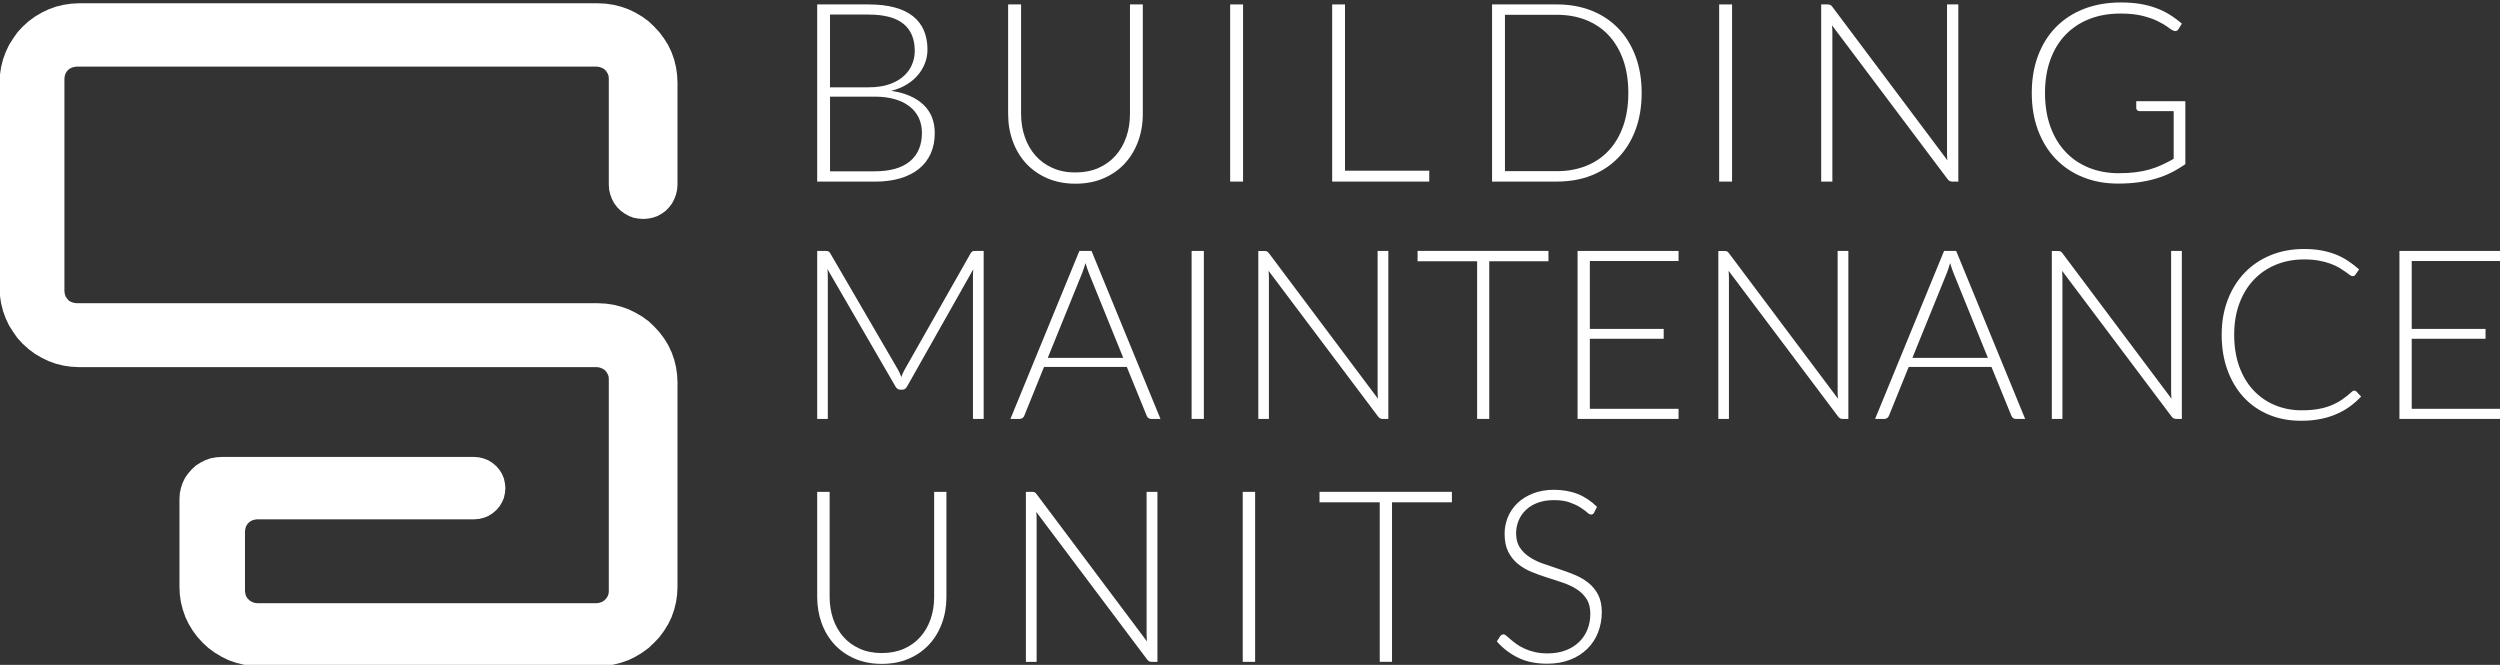 <svg width="188" height="50" viewBox="0 0 188 50" fill="none" xmlns="http://www.w3.org/2000/svg">
<rect x="0" y="0" width="188" height="50" fill="#333333" stroke="none"/>
<g clip-path="url(#clip0_939_84223)">
<path fill-rule="evenodd" clip-rule="evenodd" d="M4.844 21.891V5.921L4.869 5.711L4.926 5.53L5.039 5.344L5.178 5.205L5.348 5.107L5.546 5.038L5.754 5.008H44.88L45.075 5.038L45.275 5.107L45.445 5.205L45.585 5.344L45.697 5.53L45.766 5.711L45.782 5.921V13.899L45.807 14.265L45.895 14.631L46.018 14.967L46.19 15.29L46.412 15.585L46.678 15.85L46.977 16.063L47.303 16.246L47.637 16.372L48.002 16.437L48.372 16.467L48.739 16.437L49.087 16.372L49.441 16.246L49.767 16.063L50.066 15.85L50.318 15.585L50.542 15.29L50.707 14.967L50.836 14.631L50.918 14.265L50.948 13.899V6.216L50.918 5.626L50.836 5.052L50.696 4.476L50.501 3.929L50.249 3.394L49.937 2.899L49.586 2.426L49.183 1.992L48.767 1.596L48.284 1.246L47.78 0.948L47.257 0.697L46.695 0.5L46.13 0.361L45.552 0.276L44.963 0.246H5.954L5.365 0.276L4.784 0.361L4.208 0.5L3.663 0.697L3.137 0.948L2.633 1.246L2.156 1.596L1.717 1.992L1.317 2.426L0.983 2.902L0.673 3.394L0.424 3.929L0.224 4.476L0.081 5.052L-0.004 5.626L-0.031 6.216V21.637L-0.004 22.227L0.081 22.803L0.224 23.377L0.424 23.929L0.673 24.459L0.983 24.954L1.317 25.429L1.717 25.864L2.156 26.257L2.633 26.612L3.137 26.905L3.663 27.159L4.208 27.355L4.784 27.495L5.365 27.579L5.954 27.607H44.88L45.075 27.634L45.275 27.705L45.445 27.803L45.585 27.943L45.697 28.126L45.766 28.309L45.782 28.519V44.446L45.766 44.645L45.697 44.839L45.585 45.008L45.445 45.151L45.275 45.263L45.075 45.331L44.88 45.361H19.339L19.131 45.331L18.947 45.263L18.763 45.151L18.618 45.008L18.506 44.839L18.451 44.645L18.423 44.446V39.965L18.451 39.757L18.506 39.574L18.618 39.391L18.763 39.249L18.947 39.137L19.131 39.082L19.339 39.052H35.653L36.018 39.025L36.366 38.943L36.722 38.801L37.032 38.604L37.317 38.366L37.558 38.085L37.75 37.773L37.892 37.44L37.972 37.074L38.005 36.708L37.972 36.344L37.892 35.981L37.75 35.639L37.558 35.331L37.317 35.049L37.032 34.812L36.722 34.615L36.366 34.476L36.018 34.391L35.653 34.361H16.664L16.253 34.391L15.842 34.462L15.45 34.601L15.085 34.782L14.729 35.008L14.422 35.29L14.154 35.599L13.912 35.937L13.732 36.317L13.606 36.694L13.521 37.101L13.496 37.522V44.123L13.521 44.713L13.606 45.29L13.748 45.853L13.945 46.413L14.195 46.932L14.502 47.437L14.861 47.916L15.25 48.339L15.675 48.732L16.154 49.082L16.664 49.388L17.182 49.642L17.744 49.839L18.308 49.981L18.892 50.063L19.479 50.09H44.963L45.552 50.063L46.13 49.981L46.695 49.839L47.257 49.642L47.78 49.388L48.284 49.082L48.767 48.732L49.183 48.339L49.586 47.916L49.937 47.437L50.249 46.932L50.501 46.413L50.696 45.853L50.836 45.29L50.918 44.713L50.948 44.123V28.757L50.918 28.18L50.836 27.607L50.696 27.03L50.501 26.484L50.249 25.948L49.937 25.445L49.586 24.978L49.183 24.544L48.767 24.151L48.284 23.801L47.78 23.508L47.257 23.254L46.695 23.058L46.13 22.916L45.552 22.831L44.963 22.803H5.754L5.546 22.773L5.348 22.705L5.178 22.61L5.039 22.454L4.926 22.282L4.869 22.088L4.844 21.891Z" fill="white"/>
<path d="M61.453 13.655V0.333H65.298C66.06 0.333 66.72 0.407 67.277 0.56C67.836 0.71 68.296 0.931 68.661 1.224C69.025 1.516 69.299 1.871 69.477 2.292C69.656 2.713 69.746 3.191 69.746 3.724C69.746 4.076 69.686 4.415 69.562 4.74C69.439 5.065 69.261 5.366 69.028 5.642C68.795 5.92 68.51 6.158 68.173 6.363C67.836 6.568 67.449 6.724 67.016 6.83C68.069 6.986 68.877 7.336 69.445 7.877C70.012 8.415 70.294 9.128 70.294 10.013C70.294 10.579 70.193 11.087 69.993 11.541C69.793 11.992 69.499 12.374 69.116 12.688C68.732 13.002 68.261 13.243 67.699 13.409C67.14 13.576 66.504 13.658 65.791 13.658H61.456L61.453 13.655ZM62.418 6.565H65.317C65.934 6.565 66.463 6.486 66.898 6.33C67.337 6.175 67.696 5.967 67.976 5.707C68.255 5.45 68.461 5.158 68.592 4.833C68.724 4.508 68.79 4.172 68.79 3.828C68.79 2.929 68.504 2.251 67.934 1.787C67.364 1.325 66.485 1.095 65.295 1.095H62.415V6.565H62.418ZM62.418 7.27V12.882H65.769C66.948 12.882 67.833 12.628 68.433 12.125C69.031 11.62 69.329 10.909 69.329 9.991C69.329 9.571 69.25 9.194 69.091 8.858C68.929 8.522 68.699 8.235 68.395 8C68.093 7.765 67.721 7.582 67.279 7.456C66.838 7.33 66.34 7.267 65.778 7.267H62.415L62.418 7.27Z" fill="white"/>
<path d="M80.874 12.967C81.516 12.967 82.091 12.858 82.598 12.634C83.105 12.412 83.535 12.101 83.886 11.707C84.24 11.311 84.508 10.847 84.695 10.308C84.881 9.773 84.974 9.194 84.974 8.571V0.333H85.939V8.571C85.939 9.306 85.821 9.991 85.588 10.628C85.355 11.265 85.021 11.819 84.582 12.295C84.144 12.77 83.612 13.142 82.987 13.409C82.36 13.68 81.655 13.814 80.877 13.814C80.099 13.814 79.392 13.68 78.764 13.409C78.139 13.139 77.608 12.77 77.169 12.295C76.731 11.822 76.396 11.265 76.163 10.628C75.93 9.991 75.812 9.303 75.812 8.571V0.333H76.785V8.563C76.785 9.185 76.879 9.762 77.065 10.3C77.251 10.836 77.517 11.303 77.868 11.699C78.216 12.095 78.646 12.407 79.15 12.631C79.657 12.858 80.233 12.97 80.874 12.97V12.967Z" fill="white"/>
<path d="M93.478 13.655H92.508V0.333H93.478V13.655Z" fill="white"/>
<path d="M101.142 12.836H107.48V13.655H100.18V0.333H101.144V12.836H101.142Z" fill="white"/>
<path d="M123.453 6.989C123.453 8.019 123.297 8.945 122.99 9.767C122.68 10.59 122.247 11.289 121.685 11.866C121.124 12.442 120.455 12.885 119.674 13.194C118.893 13.502 118.027 13.655 117.079 13.655H112.203V0.333H117.079C118.029 0.333 118.893 0.489 119.674 0.795C120.455 1.103 121.124 1.546 121.685 2.123C122.244 2.699 122.68 3.399 122.99 4.221C123.297 5.043 123.453 5.964 123.453 6.989ZM122.45 6.989C122.45 6.06 122.321 5.232 122.064 4.502C121.806 3.776 121.441 3.161 120.973 2.658C120.504 2.155 119.94 1.773 119.276 1.508C118.616 1.246 117.881 1.112 117.076 1.112H113.173V12.871H117.076C117.881 12.871 118.613 12.74 119.276 12.475C119.937 12.213 120.504 11.828 120.973 11.325C121.441 10.825 121.806 10.207 122.064 9.481C122.321 8.754 122.45 7.92 122.45 6.986V6.989Z" fill="white"/>
<path d="M130.251 13.655H129.281V0.333H130.251V13.655Z" fill="white"/>
<path d="M137.633 0.366C137.682 0.388 137.737 0.437 137.792 0.511L146.444 12.054C146.424 11.866 146.416 11.683 146.416 11.508V0.333H147.266V13.655H146.803C146.657 13.655 146.542 13.593 146.455 13.467L137.767 1.904C137.786 2.093 137.794 2.273 137.794 2.44V13.655H136.953V0.333H137.424C137.515 0.333 137.583 0.344 137.633 0.366Z" fill="white"/>
<path d="M159.342 13.024C159.802 13.024 160.219 13.002 160.597 12.953C160.975 12.907 161.326 12.836 161.649 12.743C161.973 12.65 162.282 12.535 162.575 12.399C162.869 12.265 163.162 12.112 163.461 11.942V8.355H160.89C160.822 8.355 160.761 8.333 160.717 8.289C160.671 8.246 160.646 8.194 160.646 8.139V7.612H164.338V12.347C164.003 12.579 163.658 12.787 163.299 12.967C162.94 13.15 162.556 13.303 162.148 13.423C161.737 13.546 161.298 13.642 160.824 13.707C160.353 13.773 159.835 13.806 159.276 13.806C158.311 13.806 157.434 13.645 156.637 13.322C155.839 13 155.157 12.541 154.587 11.948C154.017 11.355 153.576 10.636 153.26 9.798C152.945 8.956 152.789 8.022 152.789 6.992C152.789 5.962 152.945 5.03 153.26 4.191C153.576 3.352 154.022 2.636 154.603 2.043C155.182 1.451 155.886 0.992 156.713 0.669C157.541 0.347 158.467 0.186 159.495 0.186C160.005 0.186 160.476 0.218 160.906 0.289C161.337 0.358 161.737 0.459 162.11 0.595C162.482 0.729 162.828 0.896 163.148 1.095C163.469 1.292 163.776 1.519 164.075 1.778L163.82 2.194C163.762 2.287 163.685 2.336 163.584 2.336C163.529 2.336 163.474 2.325 163.425 2.298C163.332 2.262 163.192 2.172 163.014 2.035C162.833 1.899 162.592 1.754 162.288 1.604C161.981 1.451 161.6 1.317 161.139 1.196C160.679 1.079 160.123 1.019 159.468 1.019C158.599 1.019 157.812 1.155 157.116 1.431C156.418 1.707 155.82 2.104 155.327 2.617C154.831 3.131 154.45 3.759 154.184 4.5C153.915 5.24 153.784 6.071 153.784 6.994C153.784 7.918 153.918 8.778 154.189 9.527C154.461 10.273 154.839 10.907 155.33 11.423C155.817 11.942 156.401 12.339 157.086 12.614C157.771 12.89 158.522 13.027 159.35 13.027L159.342 13.024Z" fill="white"/>
<path d="M67.775 28.36C67.811 28.265 67.85 28.172 67.888 28.079C67.926 27.986 67.97 27.898 68.017 27.816L72.996 19.041C73.046 18.964 73.092 18.915 73.139 18.898C73.188 18.879 73.251 18.871 73.336 18.871H73.972V31.502H73.166V20.735C73.166 20.581 73.174 20.418 73.194 20.243L68.206 29.073C68.121 29.226 68.003 29.305 67.847 29.305H67.704C67.553 29.305 67.436 29.226 67.345 29.073L62.223 20.235C62.24 20.407 62.251 20.573 62.251 20.735V31.502H61.453V18.871H62.081C62.166 18.871 62.231 18.879 62.283 18.898C62.333 18.915 62.382 18.964 62.431 19.041L67.545 27.825C67.636 27.991 67.713 28.169 67.778 28.36H67.775Z" fill="white"/>
<path d="M87.27 31.502H86.563C86.481 31.502 86.412 31.48 86.357 31.437C86.302 31.393 86.261 31.333 86.231 31.262L84.735 27.592H78.511L77.026 31.262C77.001 31.327 76.96 31.385 76.9 31.431C76.839 31.48 76.768 31.502 76.683 31.502H75.984L81.169 18.871H82.082L87.267 31.502H87.27ZM78.791 26.912H84.469L81.882 20.53C81.841 20.428 81.8 20.314 81.756 20.185C81.715 20.057 81.671 19.923 81.63 19.781C81.589 19.923 81.545 20.06 81.504 20.185C81.463 20.314 81.419 20.431 81.378 20.538L78.791 26.912Z" fill="white"/>
<path d="M90.53 31.502H89.609V18.871H90.53V31.502Z" fill="white"/>
<path d="M95.272 18.901C95.318 18.92 95.37 18.967 95.422 19.041L103.625 29.986C103.608 29.808 103.597 29.633 103.597 29.467V18.871H104.403V31.502H103.965C103.828 31.502 103.718 31.442 103.633 31.325L95.395 20.363C95.412 20.541 95.422 20.713 95.422 20.871V31.505H94.625V18.874H95.072C95.157 18.874 95.222 18.885 95.269 18.907L95.272 18.901Z" fill="white"/>
<path d="M116.443 18.868V19.647H111.992V31.502H111.08V19.647H106.602V18.868H116.443Z" fill="white"/>
<path d="M126.227 18.868V19.628H119.556V24.734H125.109V25.475H119.556V30.742H126.227V31.502H118.633V18.871H126.227V18.868Z" fill="white"/>
<path d="M129.866 18.901C129.912 18.92 129.964 18.967 130.016 19.041L138.219 29.986C138.202 29.808 138.191 29.633 138.191 29.467V18.871H138.997V31.502H138.558C138.421 31.502 138.312 31.442 138.227 31.325L129.989 20.363C130.005 20.541 130.016 20.713 130.016 20.871V31.505H129.219V18.874H129.665C129.75 18.874 129.816 18.885 129.863 18.907L129.866 18.901Z" fill="white"/>
<path d="M152.293 31.502H151.586C151.504 31.502 151.436 31.48 151.381 31.437C151.326 31.393 151.285 31.333 151.255 31.262L149.758 27.592H143.535L142.049 31.262C142.025 31.327 141.983 31.385 141.923 31.431C141.863 31.48 141.792 31.502 141.707 31.502H141.008L146.193 18.871H147.105L152.291 31.502H152.293ZM143.811 26.912H149.49L146.903 20.53C146.862 20.428 146.82 20.314 146.777 20.185C146.736 20.057 146.692 19.923 146.651 19.781C146.609 19.923 146.566 20.06 146.524 20.185C146.483 20.314 146.44 20.431 146.398 20.538L143.811 26.912Z" fill="white"/>
<path d="M154.944 18.901C154.99 18.92 155.042 18.967 155.094 19.041L163.297 29.986C163.28 29.808 163.269 29.633 163.269 29.467V18.871H164.075V31.502H163.637C163.5 31.502 163.39 31.442 163.305 31.325L155.067 20.363C155.083 20.541 155.094 20.713 155.094 20.871V31.505H154.297V18.874H154.744C154.829 18.874 154.894 18.885 154.941 18.907L154.944 18.901Z" fill="white"/>
<path d="M177.046 29.377C177.106 29.377 177.155 29.396 177.199 29.439L177.556 29.822C177.292 30.103 177.007 30.352 176.698 30.576C176.388 30.8 176.048 30.991 175.681 31.147C175.314 31.306 174.911 31.429 174.472 31.513C174.034 31.601 173.552 31.642 173.025 31.642C172.148 31.642 171.343 31.489 170.611 31.183C169.879 30.877 169.252 30.442 168.731 29.879C168.208 29.317 167.802 28.636 167.509 27.838C167.216 27.041 167.07 26.155 167.07 25.177C167.07 24.199 167.221 23.344 167.523 22.554C167.824 21.762 168.249 21.082 168.794 20.513C169.339 19.945 169.994 19.505 170.754 19.191C171.515 18.879 172.354 18.724 173.275 18.724C173.735 18.724 174.155 18.759 174.538 18.828C174.922 18.896 175.278 18.994 175.607 19.12C175.939 19.248 176.251 19.407 176.542 19.598C176.835 19.789 177.12 20.008 177.402 20.259L177.125 20.661C177.076 20.732 177.002 20.767 176.901 20.767C176.846 20.767 176.777 20.735 176.695 20.672C176.61 20.609 176.506 20.532 176.377 20.439C176.248 20.347 176.092 20.245 175.911 20.136C175.73 20.027 175.514 19.923 175.262 19.833C175.012 19.74 174.722 19.663 174.393 19.601C174.064 19.538 173.691 19.508 173.275 19.508C172.505 19.508 171.798 19.639 171.154 19.904C170.507 20.169 169.953 20.546 169.487 21.038C169.022 21.53 168.657 22.125 168.399 22.825C168.139 23.524 168.01 24.308 168.01 25.177C168.01 26.046 168.139 26.866 168.394 27.571C168.652 28.273 169.005 28.866 169.46 29.349C169.915 29.836 170.449 30.207 171.069 30.464C171.685 30.724 172.357 30.855 173.078 30.855C173.532 30.855 173.935 30.825 174.292 30.765C174.648 30.704 174.974 30.617 175.273 30.497C175.571 30.377 175.848 30.232 176.106 30.06C176.363 29.888 176.616 29.685 176.868 29.453C176.898 29.429 176.925 29.409 176.953 29.396C176.98 29.382 177.01 29.374 177.046 29.374V29.377Z" fill="white"/>
<path d="M188.031 18.868V19.628H181.361V24.734H186.913V25.475H181.361V30.742H188.031V31.502H180.438V18.871H188.031V18.868Z" fill="white"/>
<path d="M66.318 49.109C66.931 49.109 67.485 49.003 67.97 48.79C68.455 48.577 68.869 48.279 69.206 47.899C69.546 47.519 69.803 47.074 69.982 46.557C70.16 46.044 70.248 45.486 70.248 44.891V36.986H71.171V44.891C71.171 45.596 71.059 46.254 70.834 46.866C70.612 47.475 70.289 48.011 69.869 48.465C69.45 48.921 68.938 49.276 68.337 49.535C67.734 49.795 67.06 49.923 66.312 49.923C65.564 49.923 64.887 49.795 64.287 49.535C63.687 49.276 63.177 48.921 62.755 48.465C62.336 48.011 62.012 47.475 61.79 46.866C61.566 46.254 61.453 45.596 61.453 44.891V36.986H62.388V44.883C62.388 45.478 62.478 46.033 62.654 46.549C62.832 47.063 63.089 47.511 63.424 47.891C63.758 48.27 64.169 48.568 64.654 48.784C65.142 49.003 65.693 49.109 66.309 49.109H66.318Z" fill="white"/>
<path d="M77.798 37.018C77.844 37.04 77.897 37.087 77.951 37.158L86.252 48.234C86.236 48.054 86.225 47.879 86.225 47.71V36.988H87.039V49.77H86.595C86.455 49.77 86.346 49.71 86.261 49.589L77.927 38.496C77.943 38.677 77.954 38.849 77.954 39.01V49.77H77.148V36.988H77.601C77.686 36.988 77.751 36.999 77.801 37.021L77.798 37.018Z" fill="white"/>
<path d="M94.385 49.77H93.453V36.988H94.385V49.77Z" fill="white"/>
<path d="M109.183 36.986V37.773H104.68V49.768H103.757V37.773H99.227V36.986H109.183Z" fill="white"/>
<path d="M119.882 38.541C119.828 38.645 119.751 38.694 119.647 38.694C119.567 38.694 119.466 38.639 119.343 38.527C119.216 38.415 119.049 38.292 118.836 38.155C118.625 38.019 118.359 37.896 118.041 37.781C117.723 37.666 117.331 37.609 116.865 37.609C116.399 37.609 115.988 37.675 115.635 37.808C115.278 37.94 114.982 38.123 114.744 38.352C114.503 38.582 114.322 38.847 114.199 39.147C114.075 39.448 114.012 39.765 114.012 40.095C114.012 40.53 114.103 40.888 114.289 41.169C114.473 41.45 114.717 41.694 115.021 41.89C115.322 42.09 115.665 42.257 116.051 42.39C116.435 42.527 116.829 42.661 117.235 42.792C117.641 42.923 118.035 43.071 118.419 43.229C118.803 43.388 119.145 43.59 119.449 43.83C119.751 44.071 119.995 44.368 120.178 44.721C120.362 45.073 120.455 45.511 120.455 46.035C120.455 46.56 120.362 47.073 120.178 47.549C119.995 48.022 119.726 48.431 119.375 48.781C119.025 49.131 118.594 49.407 118.087 49.606C117.58 49.808 116.999 49.91 116.35 49.91C115.503 49.91 114.777 49.762 114.166 49.461C113.555 49.164 113.02 48.757 112.562 48.237L112.817 47.839C112.889 47.748 112.974 47.702 113.072 47.702C113.124 47.702 113.196 47.737 113.281 47.811C113.365 47.882 113.467 47.972 113.587 48.076C113.708 48.183 113.853 48.297 114.023 48.42C114.19 48.543 114.388 48.658 114.612 48.762C114.834 48.868 115.092 48.956 115.382 49.027C115.673 49.098 116.005 49.136 116.372 49.136C116.882 49.136 117.334 49.06 117.734 48.907C118.134 48.754 118.471 48.546 118.745 48.278C119.022 48.013 119.23 47.699 119.375 47.336C119.521 46.972 119.592 46.582 119.592 46.166C119.592 45.713 119.502 45.344 119.315 45.052C119.129 44.759 118.885 44.516 118.583 44.319C118.282 44.123 117.937 43.961 117.553 43.828C117.169 43.696 116.775 43.565 116.369 43.44C115.963 43.314 115.569 43.172 115.185 43.013C114.802 42.858 114.459 42.658 114.155 42.412C113.851 42.166 113.609 41.863 113.423 41.5C113.239 41.136 113.146 40.68 113.146 40.131C113.146 39.705 113.228 39.292 113.39 38.893C113.555 38.494 113.793 38.145 114.108 37.841C114.423 37.538 114.812 37.292 115.276 37.109C115.736 36.926 116.265 36.833 116.857 36.833C117.523 36.833 118.12 36.94 118.649 37.15C119.178 37.36 119.66 37.683 120.096 38.117L119.88 38.532L119.882 38.541Z" fill="white"/>
</g>
<defs>
<clipPath id="clip0_939_84223">
<rect width="188" height="50" fill="white"/>
</clipPath>
</defs>
</svg>
